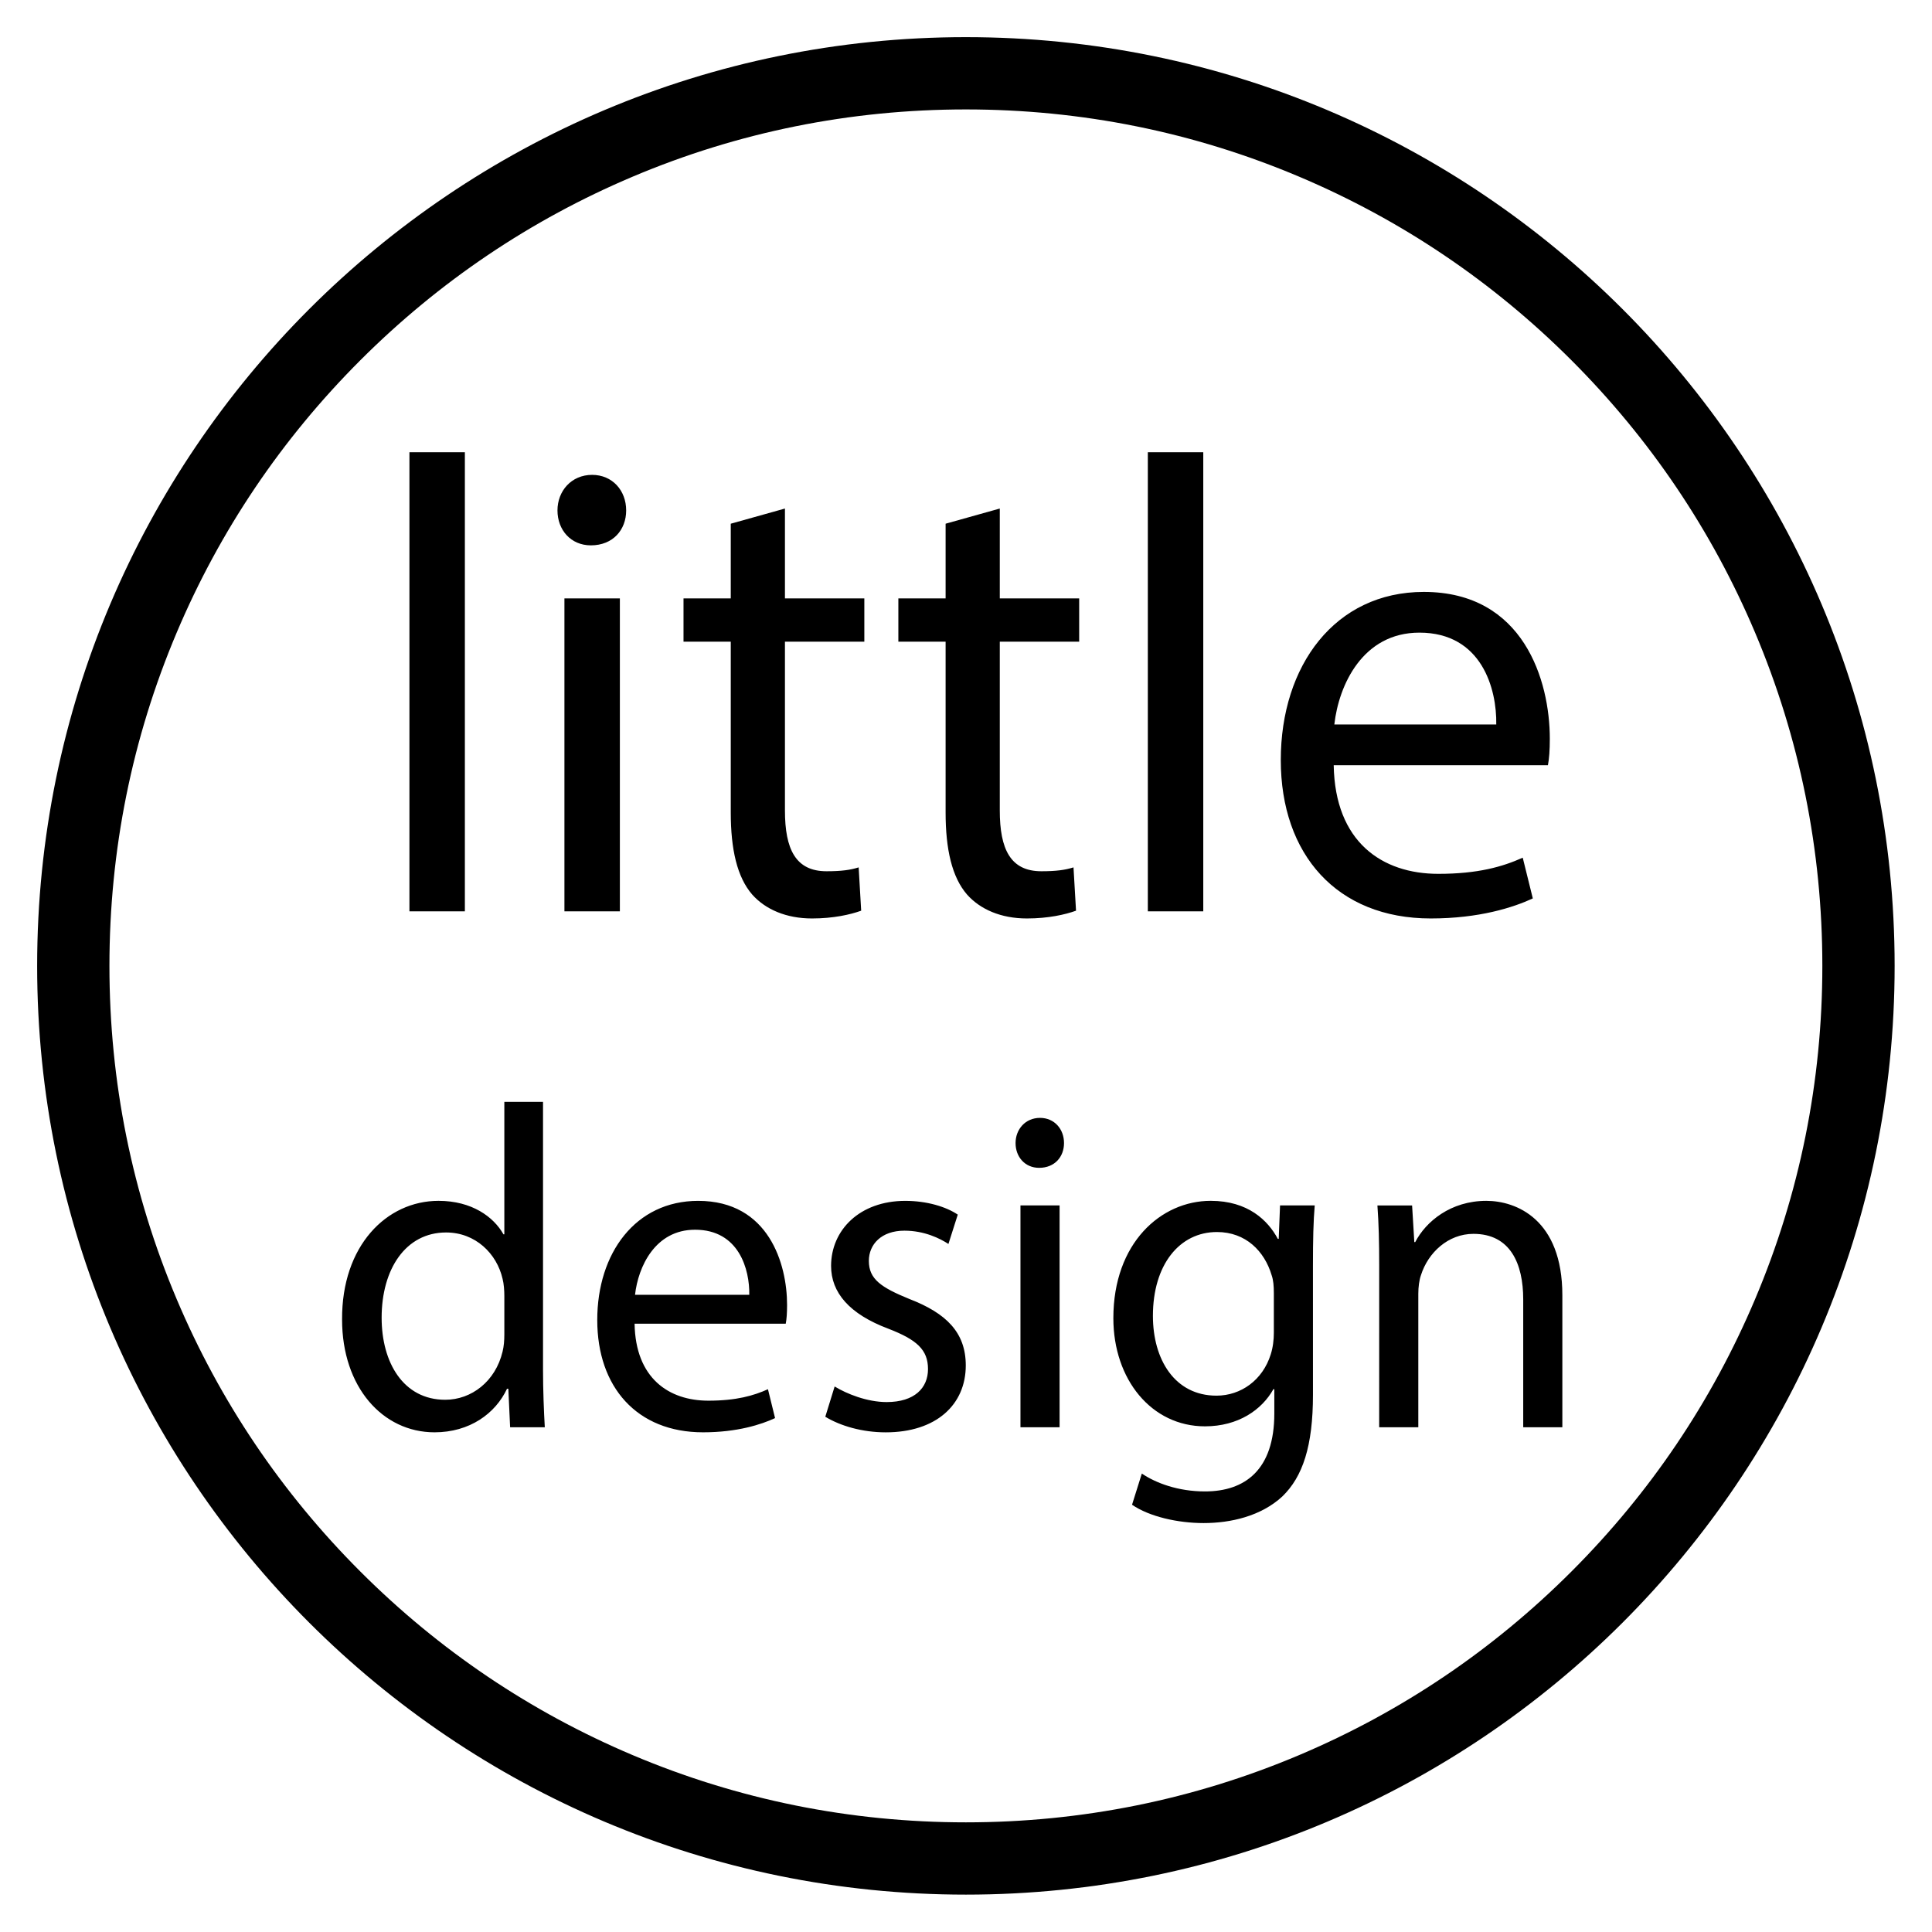 <?xml version="1.0" encoding="UTF-8"?> <svg xmlns="http://www.w3.org/2000/svg" xml:space="preserve" viewBox="0 0 1042.32 1042.32"><path d="M292.96 594.45v144.66c0 10.63.48 22.75.96 30.91h-18.71l-.96-20.77h-.72c-6.24 13.35-20.15 23.49-39.09 23.49-28.06 0-49.89-24.48-49.89-60.83-.24-39.81 23.98-64.05 52.04-64.05 17.99 0 29.74 8.66 35.02 18.05h.48v-71.46h20.87zm-20.87 104.6c0-2.72-.24-6.43-.96-9.15-3.12-13.6-14.63-24.98-30.46-24.98-21.83 0-34.78 19.78-34.78 46 0 24.23 11.75 44.26 34.3 44.26 14.15 0 27.1-9.89 30.94-25.96.72-2.97.96-5.93.96-9.4v-20.77zM342.36 714.13c.48 29.43 18.47 41.54 39.81 41.54 15.11 0 24.46-2.72 32.14-6.18l3.84 15.58c-7.44 3.46-20.39 7.67-38.85 7.67-35.74 0-57.08-24.48-57.08-60.58s20.63-64.29 54.44-64.29c38.13 0 47.97 34.13 47.97 56.13 0 4.45-.24 7.67-.72 10.14h-81.55v-.01zm61.88-15.58c.24-13.6-5.52-35.11-29.26-35.11-21.58 0-30.7 20.03-32.38 35.11h61.64zM450.29 748.01c6.48 3.96 17.51 8.41 28.06 8.41 15.11 0 22.31-7.67 22.31-17.8 0-10.39-6-15.83-21.35-21.76-21.11-7.91-30.94-19.54-30.94-33.88 0-19.29 15.35-35.11 40.05-35.11 11.75 0 22.06 3.21 28.3 7.42l-5.04 15.83c-4.56-2.97-12.95-7.17-23.74-7.17-12.47 0-19.19 7.42-19.19 16.32 0 9.89 6.72 14.34 21.83 20.52 19.91 7.67 30.46 18.05 30.46 35.86 0 21.27-16.07 36.1-43.17 36.1-12.71 0-24.46-3.46-32.62-8.41l5.04-16.33zM574.04 616.7c0 7.42-5.04 13.35-13.43 13.35-7.67 0-12.71-5.93-12.71-13.35s5.28-13.6 13.19-13.6c7.68 0 12.95 5.94 12.95 13.6zm-23.5 153.32V650.33h21.11v119.69h-21.11zM708.35 752.46c0 27.7-5.52 44.26-16.55 54.9-11.51 10.63-27.82 14.34-42.45 14.34-13.91 0-29.26-3.46-38.61-9.89l5.28-16.82c7.67 5.19 19.67 9.64 34.06 9.64 21.58 0 37.42-11.62 37.42-42.04v-13.11h-.5c-6.24 11.13-18.95 20.03-36.93 20.03-28.78 0-49.41-25.22-49.41-58.36 0-40.55 25.66-63.3 52.52-63.3 20.15 0 30.94 10.63 36.21 20.52h.48l.72-18.05h18.71c-.72 8.41-.96 18.3-.96 32.64l.01 69.5zm-21.11-54.9c0-3.71-.24-6.92-1.2-9.64-3.84-12.86-13.91-23.24-29.5-23.24-20.15 0-34.54 17.56-34.54 45.25 0 23.49 11.75 43.03 34.3 43.03 13.19 0 24.94-8.41 29.26-22.26 1.2-3.71 1.68-7.91 1.68-11.62v-21.52zM744.08 682.73c0-12.61-.24-22.5-.96-32.39h18.71l1.2 19.78h.48c5.76-11.13 19.19-22.26 38.37-22.26 16.07 0 41.01 9.89 41.01 50.94v71.22h-21.11v-68.99c0-19.29-6.96-35.36-26.86-35.36-13.67 0-24.46 10.14-28.3 22.25-.96 2.72-1.44 6.43-1.44 10.14v71.96h-21.11l.01-87.29zM220.89 243.99h29.91v247.68h-29.91V243.99zM337.82 275.38c0 10.47-7.14 18.84-19.04 18.84-10.88 0-18.02-8.37-18.02-18.84s7.48-19.19 18.7-19.19c10.88.01 18.36 8.38 18.36 19.19zm-33.31 216.29V322.83h29.91v168.84h-29.91zM423.48 274.36v48.47h42.83v23.37h-42.83v91.05c0 20.93 5.78 32.79 22.43 32.79 8.16 0 12.92-.7 17.34-2.09l1.36 23.37c-5.78 2.09-14.96 4.19-26.51 4.19-13.94 0-25.15-4.88-32.29-12.91-8.16-9.42-11.56-24.42-11.56-44.3v-92.1h-25.49v-23.37h25.49v-40.29l29.23-8.18zM539.39 274.36v48.47h42.83v23.37h-42.83v91.05c0 20.93 5.78 32.79 22.43 32.79 8.16 0 12.92-.7 17.34-2.09l1.36 23.37c-5.78 2.09-14.96 4.19-26.51 4.19-13.94 0-25.15-4.88-32.29-12.91-8.16-9.42-11.56-24.42-11.56-44.3v-92.1h-25.49v-23.37h25.49v-40.29l29.23-8.18zM619.26 243.99h29.91v247.68h-29.91V243.99zM719.54 412.83c.68 41.51 26.17 58.61 56.43 58.61 21.42 0 34.67-3.84 45.55-8.72l5.44 21.98c-10.54 4.88-28.89 10.81-55.07 10.81-50.65 0-80.9-34.54-80.9-85.47s29.23-90.7 77.16-90.7c54.05 0 67.98 48.14 67.98 79.19 0 6.28-.34 10.81-1.02 14.3H719.54zm87.7-21.98c.34-19.19-7.82-49.54-41.47-49.54-30.59 0-43.51 28.26-45.89 49.54h87.36z"></path><path d="M521.1 59.04c62.4 0 122.9 12.21 179.84 36.3 55.02 23.27 104.44 56.59 146.88 99.04s75.77 91.87 99.04 146.88c24.08 56.94 36.3 117.45 36.3 179.84s-12.21 122.9-36.3 179.84c-23.27 55.02-56.59 104.44-99.04 146.88-42.45 42.45-91.87 75.77-146.88 99.04-56.94 24.08-117.45 36.3-179.84 36.3s-122.9-12.21-179.84-36.3c-55.02-23.27-104.44-56.59-146.88-99.04-42.45-42.45-75.77-91.87-99.04-146.88C71.25 644 59.04 583.5 59.04 521.1s12.21-122.9 36.3-179.84c23.27-55.02 56.59-104.44 99.04-146.88s91.87-75.77 146.88-99.04c56.94-24.09 117.45-36.3 179.84-36.3m0-39c-276.73 0-501.06 224.33-501.06 501.06s224.33 501.06 501.06 501.06 501.06-224.33 501.06-501.06S797.83 20.04 521.1 20.04z"></path></svg> 
